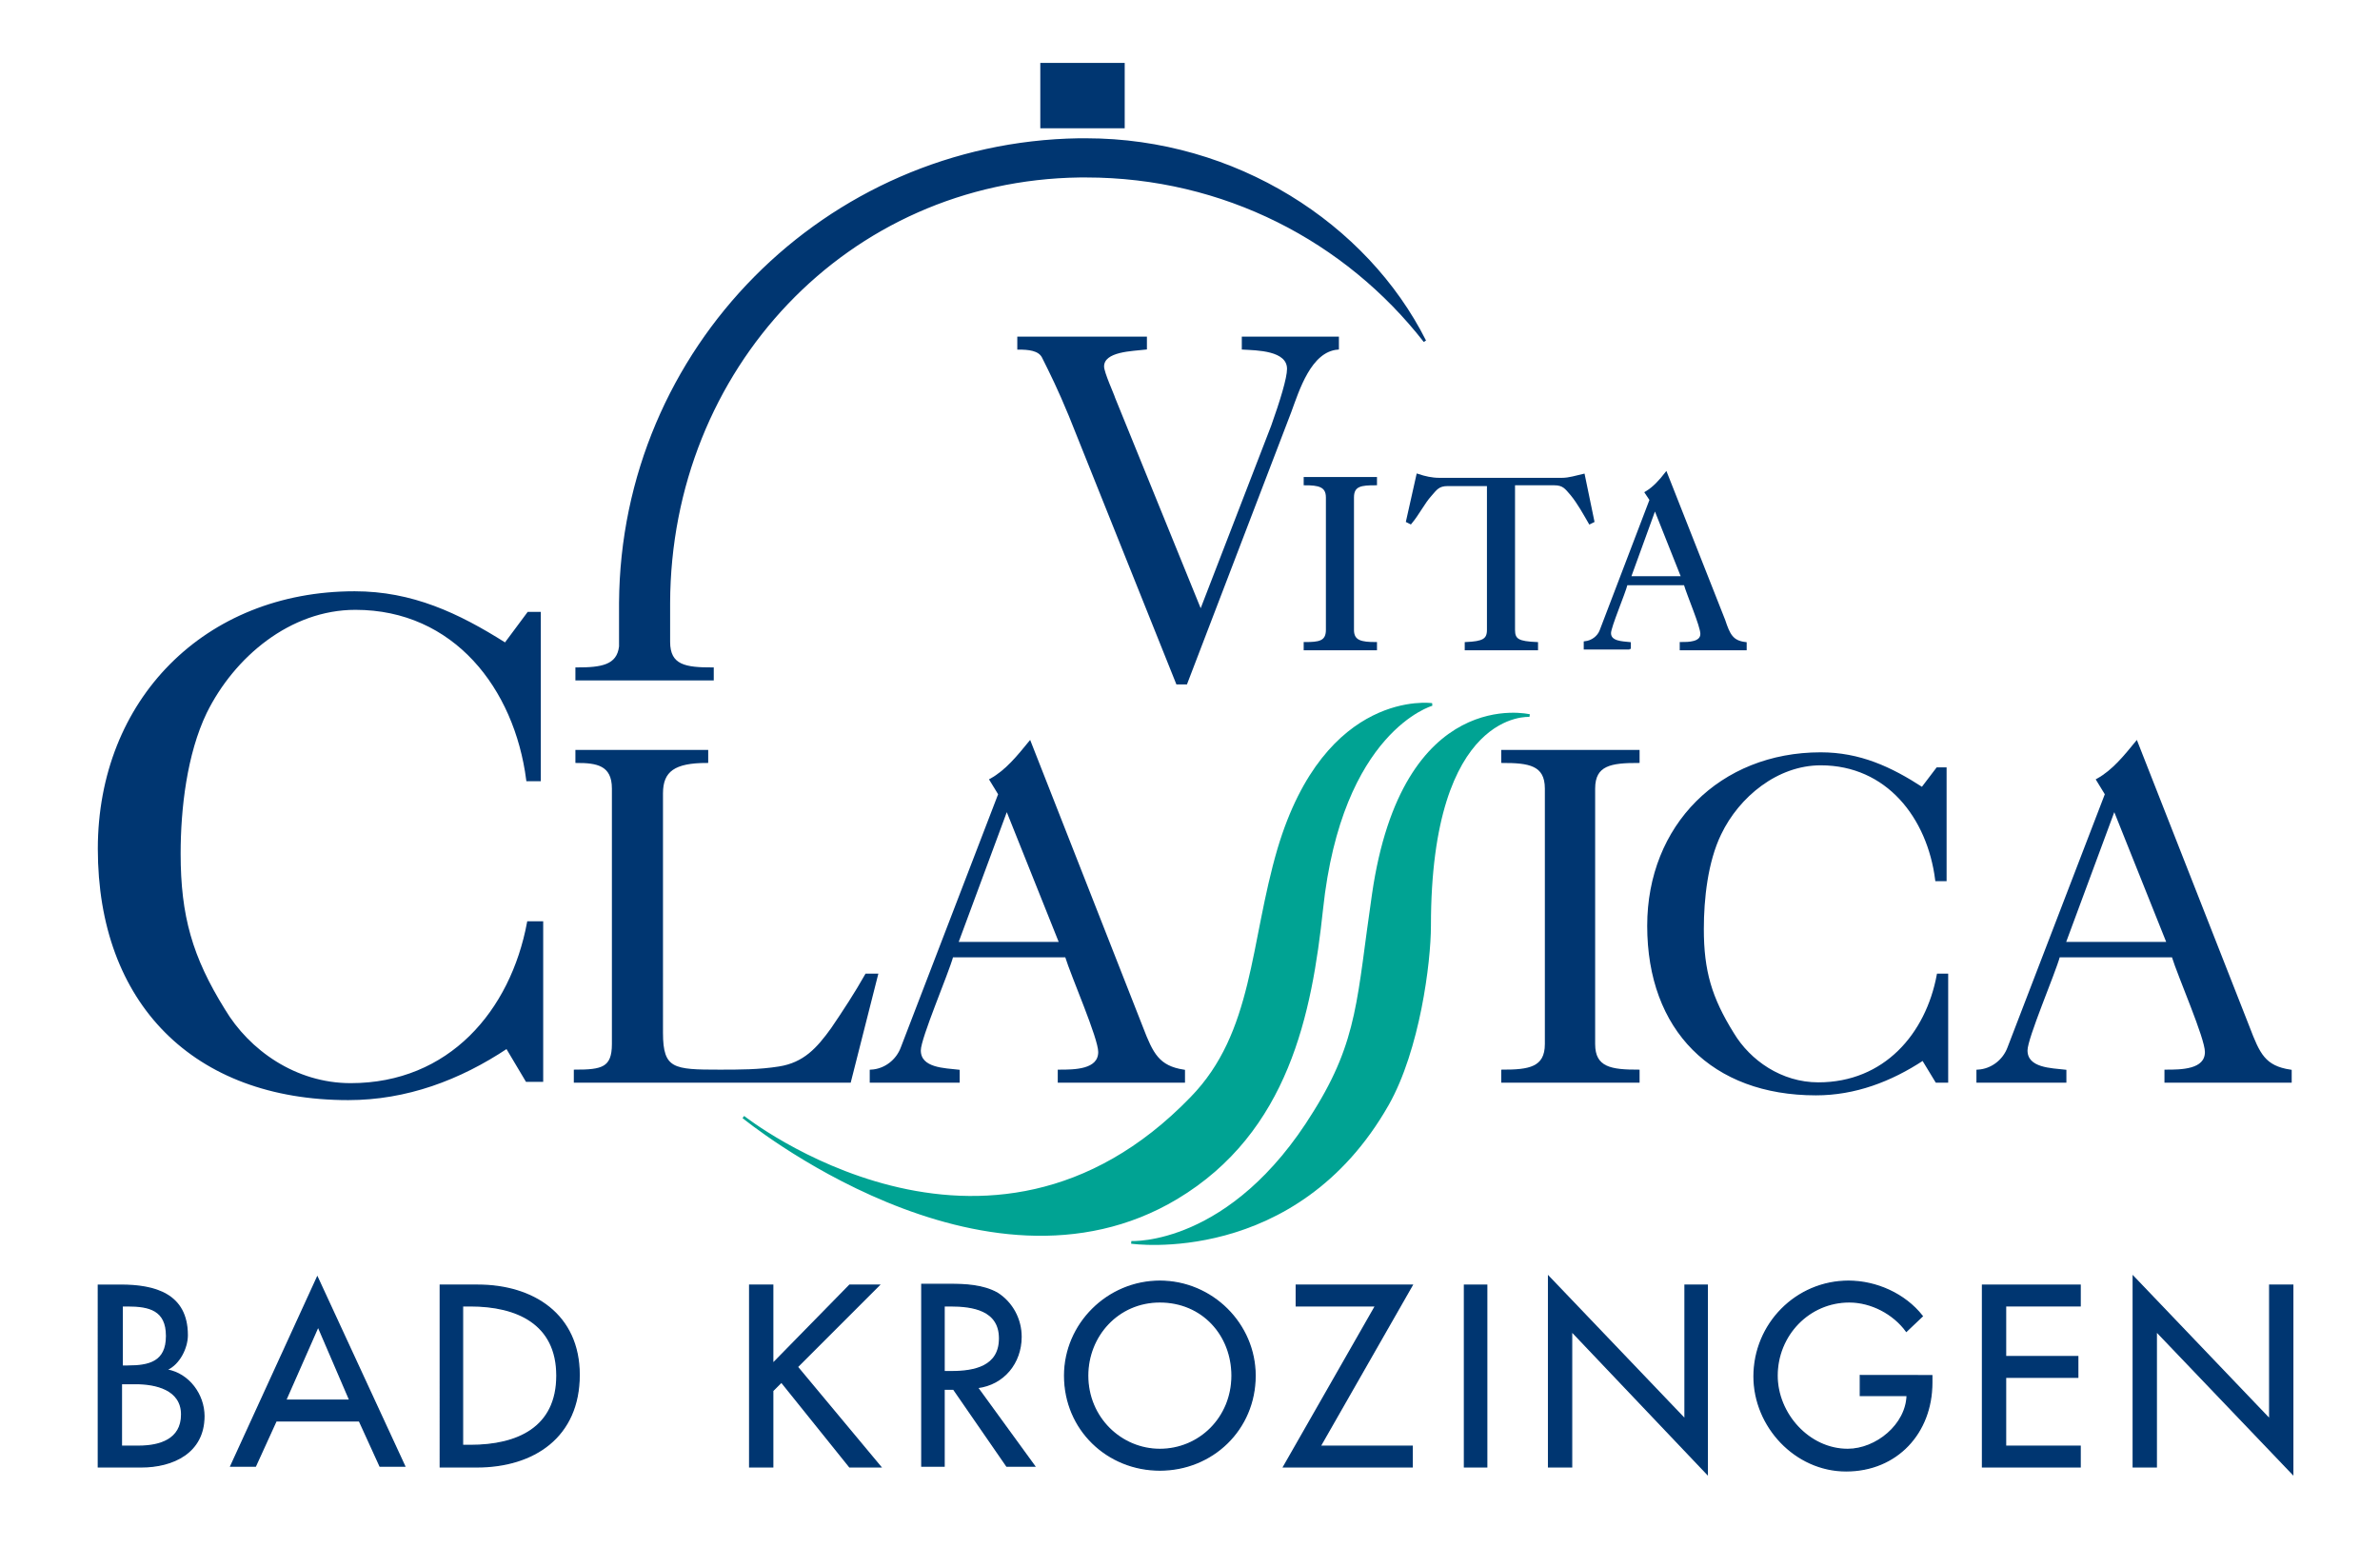 <?xml version="1.0" encoding="utf-8"?>
<!-- Generator: Adobe Illustrator 19.0.0, SVG Export Plug-In . SVG Version: 6.00 Build 0)  -->
<svg version="1.1" id="Ebene_1" xmlns="http://www.w3.org/2000/svg" xmlns:xlink="http://www.w3.org/1999/xlink" x="0px" y="0px"
	 viewBox="0 0 300 195" style="enable-background:new 0 0 300 195;" xml:space="preserve">
<style type="text/css">
	.st0{clip-path:url(#XMLID_99_);fill:#003671;}
	.st1{clip-path:url(#XMLID_99_);fill:none;stroke:#003671;stroke-width:0.339;stroke-miterlimit:3.864;}
	.st2{clip-path:url(#XMLID_99_);fill-rule:evenodd;clip-rule:evenodd;fill:#003671;}
	.st3{clip-path:url(#XMLID_99_);fill-rule:evenodd;clip-rule:evenodd;fill:#00A393;}
	.st4{clip-path:url(#XMLID_99_);fill:none;stroke:#00A393;stroke-width:0.339;stroke-miterlimit:3.864;}
	.st5{clip-path:url(#XMLID_99_);fill:#00A393;}
	.st6{clip-path:url(#XMLID_99_);fill:none;stroke:#003671;stroke-width:0.169;stroke-miterlimit:3.864;}
</style>
<g>
	<defs>
		<rect id="XMLID_1_" x="10" y="6.5" width="280" height="182"/>
	</defs>
	<clipPath id="XMLID_99_">
		<use xlink:href="#XMLID_1_"  style="overflow:visible;"/>
	</clipPath>
	<path id="XMLID_71_" class="st0" d="M107.1,136.3l3.4-13.4h-1.3c-1.3,2.3-2.8,4.6-4.3,6.8c-1.8,2.5-3.5,4.4-6.7,4.9
		c-2.5,0.4-5,0.4-7.5,0.4c-5.8,0-7.3-0.1-7.3-4.8V100c0-2.9,1.6-4,5.7-4v-1.3H72.7V96c2.5,0,4.6,0.3,4.6,3.4v32.2
		c0,3.1-1.4,3.4-4.8,3.4v1.3H107.1z"/>
	<path id="XMLID_70_" class="st1" d="M107.1,136.3l3.4-13.4h-1.3c-1.3,2.3-2.8,4.6-4.3,6.8c-1.8,2.5-3.5,4.4-6.7,4.9
		c-2.5,0.4-5,0.4-7.5,0.4c-5.8,0-7.3-0.1-7.3-4.8V100c0-2.9,1.6-4,5.7-4v-1.3H72.7V96c2.5,0,4.6,0.3,4.6,3.4v32.2
		c0,3.1-1.4,3.4-4.8,3.4v1.3H107.1z"/>
	<path class="st2" d="M126.9,101.9l6.8,17h-13.1L126.9,101.9z M120.8,136.3V135c-1.7-0.2-4.9-0.2-4.9-2.6c0-1.6,3.5-9.7,4.1-11.9
		h14.4c0.8,2.6,4.2,10.3,4.2,12.1c0,2.4-3.2,2.4-5.1,2.4v1.3h15.7V135c-3.2-0.5-4-2.1-5.3-5.5l-14.1-35.9c-1.4,1.7-2.9,3.6-4.9,4.7
		l1.1,1.8l-12.3,32c-0.6,1.6-2.1,2.8-3.9,2.9v1.3H120.8z"/>
	<path class="st1" d="M126.9,101.9l6.8,17h-13.1L126.9,101.9z M120.8,136.3V135c-1.7-0.2-4.9-0.2-4.9-2.6c0-1.6,3.5-9.7,4.1-11.9
		h14.4c0.8,2.6,4.2,10.3,4.2,12.1c0,2.4-3.2,2.4-5.1,2.4v1.3h15.7V135c-3.2-0.5-4-2.1-5.3-5.5l-14.1-35.9c-1.4,1.7-2.9,3.6-4.9,4.7
		l1.1,1.8l-12.3,32c-0.6,1.6-2.1,2.8-3.9,2.9v1.3H120.8z"/>
	<path id="XMLID_65_" class="st0" d="M206.5,136.3V135c-3.4,0-5.6-0.3-5.6-3.4V99.4c0-3.1,2.2-3.4,5.6-3.4v-1.3h-17.1V96
		c3.3,0,5.5,0.3,5.5,3.4v32.2c0,3.1-2.2,3.4-5.5,3.4v1.3H206.5z"/>
	<path id="XMLID_64_" class="st1" d="M206.5,136.3V135c-3.4,0-5.6-0.3-5.6-3.4V99.4c0-3.1,2.2-3.4,5.6-3.4v-1.3h-17.1V96
		c3.3,0,5.5,0.3,5.5,3.4v32.2c0,3.1-2.2,3.4-5.5,3.4v1.3H206.5z"/>
	<path id="XMLID_63_" class="st0" d="M242.3,99.4c-4-2.6-7.9-4.4-12.8-4.4c-12.6,0-21.7,9.1-21.7,21.7c0,13.1,8.1,21.2,21.1,21.2
		c4.9,0,9.4-1.7,13.5-4.4l1.7,2.8h1.3v-13.4h-1.1c-1.4,7.5-6.7,13.7-15.1,13.7c-4.7,0-8.7-2.8-10.8-6.3c-2.8-4.5-3.8-7.9-3.8-13.2
		c0-3.8,0.5-8.5,2.2-12c2.3-4.8,7.2-8.8,12.7-8.8c8.4,0,13.6,6.7,14.6,14.6h1.1v-14h-1L242.3,99.4z"/>
	<path id="XMLID_62_" class="st1" d="M242.3,99.4c-4-2.6-7.9-4.4-12.8-4.4c-12.6,0-21.7,9.1-21.7,21.7c0,13.1,8.1,21.2,21.1,21.2
		c4.9,0,9.4-1.7,13.5-4.4l1.7,2.8h1.3v-13.4h-1.1c-1.4,7.5-6.7,13.7-15.1,13.7c-4.7,0-8.7-2.8-10.8-6.3c-2.8-4.5-3.8-7.9-3.8-13.2
		c0-3.8,0.5-8.5,2.2-12c2.3-4.8,7.2-8.8,12.7-8.8c8.4,0,13.6,6.7,14.6,14.6h1.1v-14h-1L242.3,99.4z"/>
	<path class="st2" d="M266.5,101.9l6.8,17h-13.1L266.5,101.9z M260.3,136.3V135c-1.7-0.2-4.9-0.2-4.9-2.6c0-1.6,3.5-9.7,4.1-11.9
		h14.4c0.8,2.6,4.2,10.3,4.2,12.1c0,2.4-3.2,2.4-5.1,2.4v1.3h15.7V135c-3.3-0.5-4-2.1-5.3-5.5l-14.1-35.9c-1.4,1.7-2.9,3.6-4.9,4.7
		l1.1,1.8l-12.3,32c-0.6,1.6-2.1,2.8-3.9,2.9v1.3H260.3z"/>
	<path class="st1" d="M266.5,101.9l6.8,17h-13.1L266.5,101.9z M260.3,136.3V135c-1.7-0.2-4.9-0.2-4.9-2.6c0-1.6,3.5-9.7,4.1-11.9
		h14.4c0.8,2.6,4.2,10.3,4.2,12.1c0,2.4-3.2,2.4-5.1,2.4v1.3h15.7V135c-3.3-0.5-4-2.1-5.3-5.5l-14.1-35.9c-1.4,1.7-2.9,3.6-4.9,4.7
		l1.1,1.8l-12.3,32c-0.6,1.6-2.1,2.8-3.9,2.9v1.3H260.3z"/>
	<path id="XMLID_57_" class="st0" d="M63.7,81.2c-6-3.8-11.8-6.5-19-6.5c-18.8,0-32.2,13.6-32.2,32.3c0,19.4,12,31.5,31.4,31.5
		c7.3,0,14-2.5,20-6.5l2.5,4.2h1.9v-19.9h-1.7c-2.1,11.2-9.9,20.4-22.4,20.4c-7,0-12.9-4.2-16-9.4c-4.1-6.6-5.6-11.8-5.6-19.7
		c0-5.7,0.8-12.6,3.3-17.8c3.5-7.1,10.6-13.1,18.9-13.1c12.5,0,20.2,10,21.7,21.6H68V77.3h-1.4L63.7,81.2z"/>
	<path id="XMLID_56_" class="st1" d="M63.7,81.2c-6-3.8-11.8-6.5-19-6.5c-18.8,0-32.2,13.6-32.2,32.3c0,19.4,12,31.5,31.4,31.5
		c7.3,0,14-2.5,20-6.5l2.5,4.2h1.9v-19.9h-1.7c-2.1,11.2-9.9,20.4-22.4,20.4c-7,0-12.9-4.2-16-9.4c-4.1-6.6-5.6-11.8-5.6-19.7
		c0-5.7,0.8-12.6,3.3-17.8c3.5-7.1,10.6-13.1,18.9-13.1c12.5,0,20.2,10,21.7,21.6H68V77.3h-1.4L63.7,81.2z"/>
	<path id="XMLID_55_" class="st3" d="M93.7,140.8c0,0,30.7,24.3,56.5-2.4c8-8.2,7.5-19.5,11-31.4c6-20.1,19.3-18.2,19.3-18.2
		s-11.5,3.2-13.9,25.8c-1.4,13.1-4.3,28-18.3,36.4C123.9,165.6,93.7,140.8,93.7,140.8"/>
	<path id="XMLID_54_" class="st4" d="M93.7,140.8c0,0,30.7,24.3,56.5-2.4c8-8.2,7.5-19.5,11-31.4c6-20.1,19.3-18.2,19.3-18.2
		s-11.5,3.2-13.9,25.8c-1.4,13.1-4.3,28-18.3,36.4C123.9,165.6,93.7,140.8,93.7,140.8z"/>
	<path id="XMLID_53_" class="st5" d="M142.6,156.6c0,0,12.6,0.7,23.1-16.4c5.7-9.1,5.5-14.5,7.4-27.4c3.8-26.4,19.7-22.6,19.7-22.6
		s-12.6-1-12.6,26.5c0,4.6-1.4,15.6-5.3,22.5C163.3,159.6,142.6,156.6,142.6,156.6"/>
	<path id="XMLID_52_" class="st4" d="M142.6,156.6c0,0,12.6,0.7,23.1-16.4c5.7-9.1,5.5-14.5,7.4-27.4c3.8-26.4,19.7-22.6,19.7-22.6
		s-12.6-1-12.6,26.5c0,4.6-1.4,15.6-5.3,22.5C163.3,159.6,142.6,156.6,142.6,156.6z"/>
	<rect id="XMLID_51_" x="131.3" y="8.1" class="st0" width="10.3" height="7.9"/>
	<rect id="XMLID_50_" x="131.3" y="8.1" class="st1" width="10.3" height="7.9"/>
	<path id="XMLID_49_" class="st0" d="M128.4,43.9c1.2,0,2.6,0.1,3.1,1.1c1,2,2,4,3.4,7.4l13.5,33.7h1.1l13.1-34.2c1-2.7,2.5-7.7,6-8
		v-1.3h-11.9v1.3c1.7,0.1,5.7,0.1,5.7,2.6c0,1.2-0.9,4.1-2,7.2l-9,23.3h-0.1l-10.9-26.8c-0.1-0.4-1.4-3.2-1.4-4
		c0-2.1,3.8-2.1,5.4-2.3v-1.3h-16V43.9z"/>
	<path id="XMLID_48_" class="st1" d="M128.4,43.9c1.2,0,2.6,0.1,3.1,1.1c1,2,2,4,3.4,7.4l13.5,33.7h1.1l13.1-34.2c1-2.7,2.5-7.7,6-8
		v-1.3h-11.9v1.3c1.7,0.1,5.7,0.1,5.7,2.6c0,1.2-0.9,4.1-2,7.2l-9,23.3h-0.1l-10.9-26.8c-0.1-0.4-1.4-3.2-1.4-4
		c0-2.1,3.8-2.1,5.4-2.3v-1.3h-16V43.9z"/>
	<path id="XMLID_47_" class="st0" d="M173.4,81.8v-0.7c-1.8,0-2.9-0.2-2.9-1.7V62.7c0-1.6,1.1-1.7,2.9-1.7v-0.7h-8.9V61
		c1.7,0,2.8,0.2,2.8,1.7v16.7c0,1.6-1.1,1.7-2.8,1.7v0.7H173.4z"/>
	<path id="XMLID_46_" class="st1" d="M173.4,81.8v-0.7c-1.8,0-2.9-0.2-2.9-1.7V62.7c0-1.6,1.1-1.7,2.9-1.7v-0.7h-8.9V61
		c1.7,0,2.8,0.2,2.8,1.7v16.7c0,1.6-1.1,1.7-2.8,1.7v0.7H173.4z"/>
	<path id="XMLID_45_" class="st0" d="M187.6,79.4c0,1.3-0.7,1.6-2.8,1.7v0.7h8.9v-0.7c-2.3-0.1-2.9-0.4-2.9-1.7V61h5.1
		c1.2,0,1.5,0.5,2.2,1.3c0.9,1.1,1.6,2.4,2.3,3.6l0.4-0.2l-1.2-5.8c-0.9,0.2-1.8,0.5-2.7,0.5h-15.5c-0.9,0-1.8-0.2-2.7-0.5l-1.3,5.8
		l0.4,0.2c1-1.2,1.6-2.5,2.5-3.5c0.7-0.8,1-1.3,2.2-1.3h5.1V79.4z"/>
	<path id="XMLID_44_" class="st1" d="M187.6,79.4c0,1.3-0.7,1.6-2.8,1.7v0.7h8.9v-0.7c-2.3-0.1-2.9-0.4-2.9-1.7V61h5.1
		c1.2,0,1.5,0.5,2.2,1.3c0.9,1.1,1.6,2.4,2.3,3.6l0.4-0.2l-1.2-5.8c-0.9,0.2-1.8,0.5-2.7,0.5h-15.5c-0.9,0-1.8-0.2-2.7-0.5l-1.3,5.8
		l0.4,0.2c1-1.2,1.6-2.5,2.5-3.5c0.7-0.8,1-1.3,2.2-1.3h5.1V79.4z"/>
	<path class="st2" d="M208.6,64l3.5,8.8h-6.7L208.6,64z M205.4,81.8v-0.7c-0.9-0.1-2.5-0.1-2.5-1.3c0-0.8,1.8-5,2.1-6.2h7.4
		c0.4,1.4,2.1,5.3,2.1,6.3c0,1.2-1.7,1.2-2.6,1.2v0.7h8.1v-0.7c-1.7-0.2-2.1-1.1-2.7-2.9l-7.3-18.5c-0.7,0.9-1.5,1.8-2.5,2.4
		l0.6,0.9l-6.3,16.5c-0.3,0.8-1.1,1.4-2,1.5v0.7H205.4z"/>
	<path class="st1" d="M208.6,64l3.5,8.8h-6.7L208.6,64z M205.4,81.8v-0.7c-0.9-0.1-2.5-0.1-2.5-1.3c0-0.8,1.8-5,2.1-6.2h7.4
		c0.4,1.4,2.1,5.3,2.1,6.3c0,1.2-1.7,1.2-2.6,1.2v0.7h8.1v-0.7c-1.7-0.2-2.1-1.1-2.7-2.9l-7.3-18.5c-0.7,0.9-1.5,1.8-2.5,2.4
		l0.6,0.9l-6.3,16.5c-0.3,0.8-1.1,1.4-2,1.5v0.7H205.4z"/>
	<path id="XMLID_39_" class="st0" d="M84.3,80.4l0,0.5c0,3.1,2.1,3.4,5.5,3.4v1.3H72.7v-1.3c3.1,0,5.2-0.3,5.5-2.8l0-5.5
		c0.2-32,25.9-57.9,57.8-58.4l0.9,0c18.8,0,35.3,10.7,42.7,25.4c-9.9-12.7-25.3-20.8-42.7-20.8l-0.8,0C106.7,22.6,84.4,46.5,84.3,76
		L84.3,80.4z"/>
	<path id="XMLID_38_" class="st1" d="M84.3,80.4l0,0.5c0,3.1,2.1,3.4,5.5,3.4v1.3H72.7v-1.3c3.1,0,5.2-0.3,5.5-2.8l0-5.5
		c0.2-32,25.9-57.9,57.8-58.4l0.9,0c18.8,0,35.3,10.7,42.7,25.4c-9.9-12.7-25.3-20.8-42.7-20.8l-0.8,0C106.7,22.6,84.4,46.5,84.3,76
		L84.3,80.4z"/>
	<path class="st2" d="M12.5,184.9h5.3c4,0,7.9-1.8,7.9-6.4c0-2.7-1.9-5.3-4.6-5.8v-0.1c1.5-0.7,2.5-2.7,2.5-4.3
		c0-5.2-4.1-6.3-8.4-6.3h-2.8V184.9z M15.3,174.4h1.8c2.5,0,5.8,0.7,5.8,3.9c0,3.2-2.8,4-5.4,4h-2.2V174.4z M15.3,164.6h0.8
		c2.7,0,4.9,0.5,4.9,3.8c0,3.3-2.2,3.8-4.9,3.8h-0.7V164.6z"/>
	<path class="st6" d="M12.5,184.9h5.3c4,0,7.9-1.8,7.9-6.4c0-2.7-1.9-5.3-4.6-5.8v-0.1c1.5-0.7,2.5-2.7,2.5-4.3
		c0-5.2-4.1-6.3-8.4-6.3h-2.8V184.9z M15.3,174.4h1.8c2.5,0,5.8,0.7,5.8,3.9c0,3.2-2.8,4-5.4,4h-2.2V174.4z M15.3,164.6h0.8
		c2.7,0,4.9,0.5,4.9,3.8c0,3.3-2.2,3.8-4.9,3.8h-0.7V164.6z"/>
	<path class="st2" d="M44.1,176.5H36l4.1-9.3L44.1,176.5z M45.3,179.1l2.6,5.7h3.1L40,161l-10.9,23.8h3.1l2.6-5.7H45.3z"/>
	<path class="st6" d="M44.1,176.5H36l4.1-9.3L44.1,176.5z M45.3,179.1l2.6,5.7h3.1L40,161l-10.9,23.8h3.1l2.6-5.7H45.3z"/>
	<path class="st2" d="M58.3,164.6h1c5.8,0,10.9,2.2,10.9,8.8c0,6.6-5,8.8-10.9,8.8h-1V164.6z M55.5,184.9h4.6
		c7.2,0,12.9-3.8,12.9-11.6c0-7.6-5.8-11.3-12.8-11.3h-4.7V184.9z"/>
	<path class="st6" d="M58.3,164.6h1c5.8,0,10.9,2.2,10.9,8.8c0,6.6-5,8.8-10.9,8.8h-1V164.6z M55.5,184.9h4.6
		c7.2,0,12.9-3.8,12.9-11.6c0-7.6-5.8-11.3-12.8-11.3h-4.7V184.9z"/>
	<polygon id="XMLID_23_" class="st0" points="97.4,171.9 97.4,162 94.5,162 94.5,184.9 97.4,184.9 97.4,175.3 98.5,174.2 
		107.1,184.9 111,184.9 100.5,172.3 110.8,162 107.1,162 	"/>
	<polygon id="XMLID_22_" class="st6" points="97.4,171.9 97.4,162 94.5,162 94.5,184.9 97.4,184.9 97.4,175.3 98.5,174.2 
		107.1,184.9 111,184.9 100.5,172.3 110.8,162 107.1,162 	"/>
	<path class="st2" d="M119,164.6h0.8c2.8,0,6.2,0.5,6.2,4.1c0,3.6-3.2,4.2-6.1,4.2H119V164.6z M123.2,174.9c3.3-0.4,5.5-3.1,5.5-6.4
		c0-2.2-1.1-4.3-3-5.5c-1.8-1-4-1.1-6-1.1h-3.5v22.9h2.8v-9.7h1.2l6.7,9.7h3.5L123.2,174.9z"/>
	<path class="st6" d="M119,164.6h0.8c2.8,0,6.2,0.5,6.2,4.1c0,3.6-3.2,4.2-6.1,4.2H119V164.6z M123.2,174.9c3.3-0.4,5.5-3.1,5.5-6.4
		c0-2.2-1.1-4.3-3-5.5c-1.8-1-4-1.1-6-1.1h-3.5v22.9h2.8v-9.7h1.2l6.7,9.7h3.5L123.2,174.9z"/>
	<path class="st2" d="M146.2,182.7c-4.9,0-9.1-4-9.1-9.3c0-5,3.8-9.3,9.1-9.3c5.4,0,9.1,4.2,9.1,9.3
		C155.3,178.7,151.2,182.7,146.2,182.7 M146.2,161.5c-6.6,0-12,5.4-12,11.9c0,6.8,5.4,11.9,12,11.9c6.6,0,12-5.1,12-11.9
		C158.2,166.9,152.8,161.5,146.2,161.5"/>
	<path class="st6" d="M146.2,182.7c-4.9,0-9.1-4-9.1-9.3c0-5,3.8-9.3,9.1-9.3c5.4,0,9.1,4.2,9.1,9.3
		C155.3,178.7,151.2,182.7,146.2,182.7z M146.2,161.5c-6.6,0-12,5.4-12,11.9c0,6.8,5.4,11.9,12,11.9c6.6,0,12-5.1,12-11.9
		C158.2,166.9,152.8,161.5,146.2,161.5z"/>
	<polygon id="XMLID_13_" class="st0" points="166.4,182.3 178,162 163.4,162 163.4,164.6 173.4,164.6 161.8,184.9 178,184.9 
		178,182.3 	"/>
	<polygon id="XMLID_12_" class="st6" points="166.4,182.3 178,162 163.4,162 163.4,164.6 173.4,164.6 161.8,184.9 178,184.9 
		178,182.3 	"/>
	<rect id="XMLID_11_" x="184.6" y="162" class="st0" width="2.8" height="22.9"/>
	<rect id="XMLID_10_" x="184.6" y="162" class="st6" width="2.8" height="22.9"/>
	<polygon id="XMLID_9_" class="st0" points="195.2,184.9 198.1,184.9 198.1,167.8 215.2,185.8 215.2,162 212.4,162 212.4,178.9 
		195.2,160.9 	"/>
	<polygon id="XMLID_8_" class="st6" points="195.2,184.9 198.1,184.9 198.1,167.8 215.2,185.8 215.2,162 212.4,162 212.4,178.9 
		195.2,160.9 	"/>
	<path id="XMLID_7_" class="st0" d="M234.5,173.3v2.6h5.9c-0.1,3.7-3.9,6.8-7.5,6.8c-4.9,0-8.9-4.5-8.9-9.3c0-5.1,4-9.3,9.1-9.3
		c2.8,0,5.6,1.5,7.2,3.7l2-1.9c-2.2-2.8-5.8-4.4-9.3-4.4c-6.6,0-11.9,5.4-11.9,12c0,6.3,5.2,11.9,11.6,11.9
		c6.4,0,10.8-4.8,10.8-11.1v-0.9H234.5z"/>
	<path id="XMLID_6_" class="st6" d="M234.5,173.3v2.6h5.9c-0.1,3.7-3.9,6.8-7.5,6.8c-4.9,0-8.9-4.5-8.9-9.3c0-5.1,4-9.3,9.1-9.3
		c2.8,0,5.6,1.5,7.2,3.7l2-1.9c-2.2-2.8-5.8-4.4-9.3-4.4c-6.6,0-11.9,5.4-11.9,12c0,6.3,5.2,11.9,11.6,11.9
		c6.4,0,10.8-4.8,10.8-11.1v-0.9H234.5z"/>
	<polygon id="XMLID_5_" class="st0" points="249.9,184.9 262.2,184.9 262.2,182.3 252.8,182.3 252.8,173.6 261.9,173.6 261.9,171 
		252.8,171 252.8,164.6 262.2,164.6 262.2,162 249.9,162 	"/>
	<polygon id="XMLID_4_" class="st6" points="249.9,184.9 262.2,184.9 262.2,182.3 252.8,182.3 252.8,173.6 261.9,173.6 261.9,171 
		252.8,171 252.8,164.6 262.2,164.6 262.2,162 249.9,162 	"/>
	<polygon id="XMLID_3_" class="st0" points="268.9,184.9 271.8,184.9 271.8,167.8 289,185.8 289,162 286.1,162 286.1,178.9 
		268.9,160.9 	"/>
	<polygon id="XMLID_2_" class="st6" points="268.9,184.9 271.8,184.9 271.8,167.8 289,185.8 289,162 286.1,162 286.1,178.9 
		268.9,160.9 	"/>
</g>
</svg>
